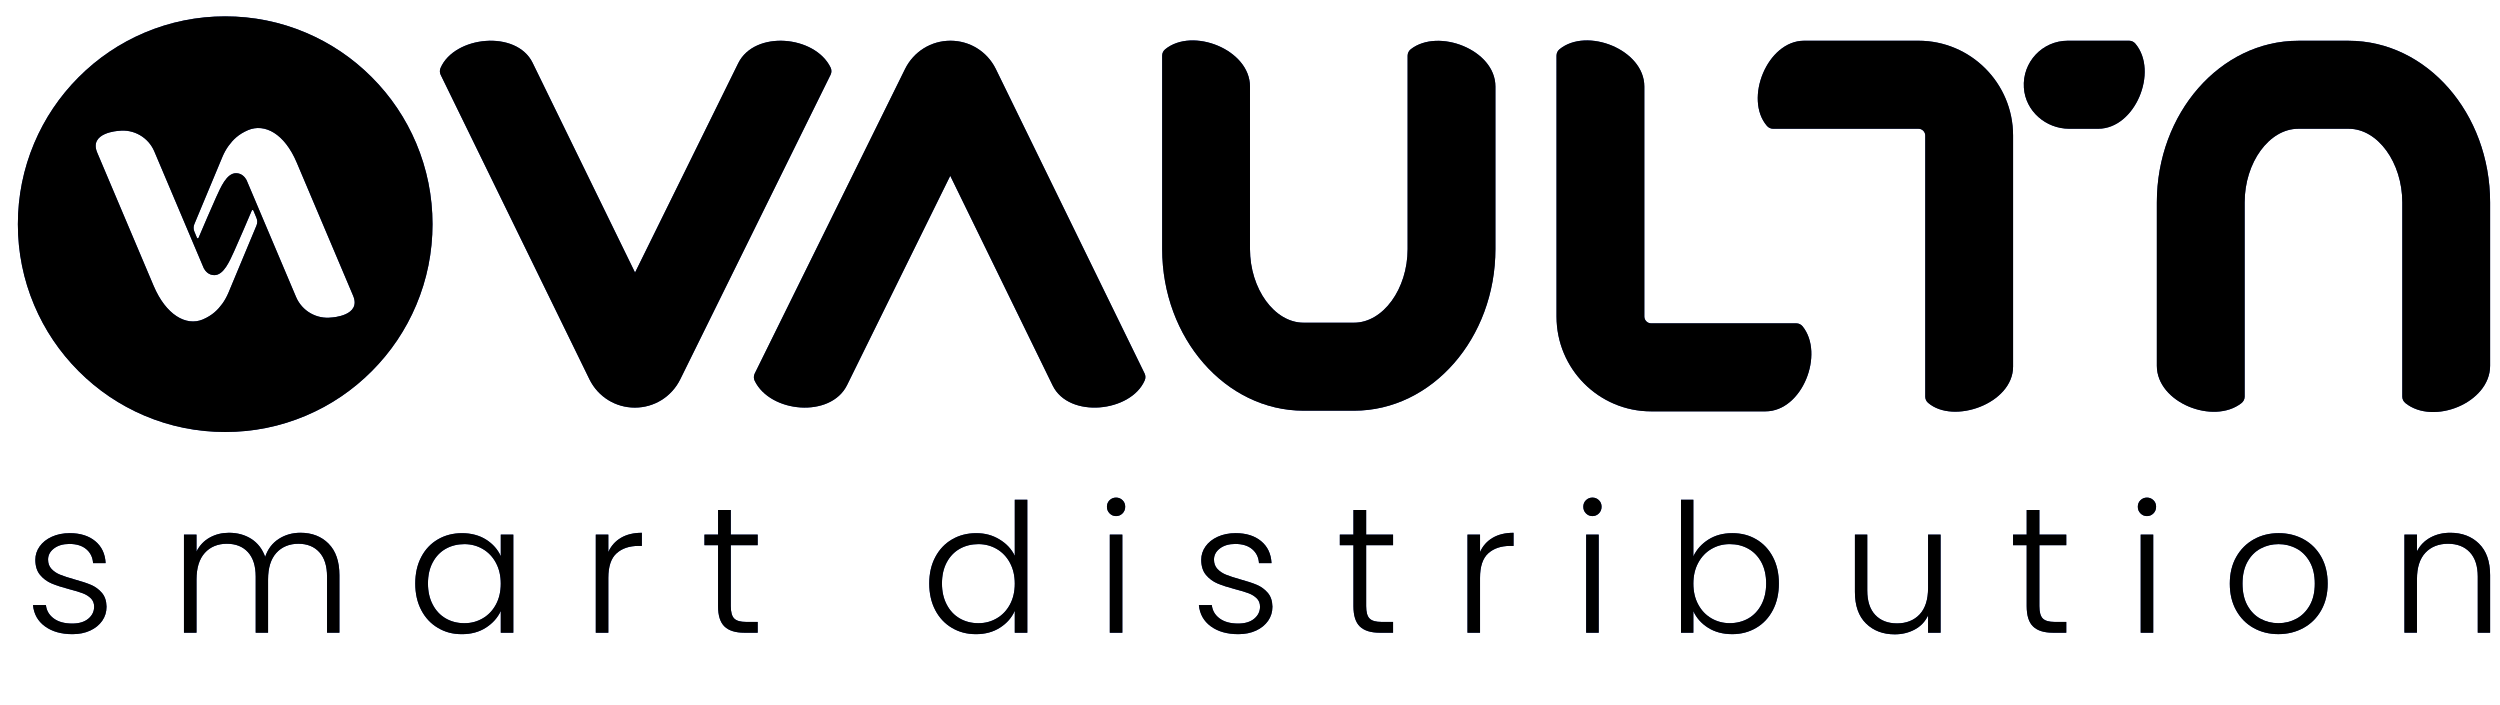 <?xml version="1.0" encoding="UTF-8"?> <svg xmlns="http://www.w3.org/2000/svg" xmlns:xlink="http://www.w3.org/1999/xlink" id="Layer_1" data-name="Layer 1" viewBox="0 0 1557 439"><defs><style> .cls-1 { clip-path: url(#clippath); } .cls-2 { fill: none; } .cls-2, .cls-3, .cls-4, .cls-5 { stroke-width: 0px; } .cls-6 { mask: url(#mask); } .cls-3 { fill: #000; } .cls-4 { fill: #223d9d; } .cls-5 { fill: #fff; } .cls-7 { mask: url(#mask-1); } </style><clipPath id="clippath"><rect class="cls-2" width="1557" height="439"></rect></clipPath><mask id="mask" x="0" y="0" width="1556.99" height="412.16" maskUnits="userSpaceOnUse"><g id="mask0_5025_32364" data-name="mask0 5025 32364"><path class="cls-5" d="M0,0h1556.99v412.16H0V0Z"></path></g></mask><mask id="mask-1" x="0" y="0" width="1556.99" height="412.16" maskUnits="userSpaceOnUse"><g id="mask1_5025_32364" data-name="mask1 5025 32364"><path class="cls-5" d="M0,0h1556.99v412.16H0V0Z"></path></g></mask></defs><g class="cls-1"><g><g class="cls-6"><g><path class="cls-4" d="M395.37,253.85h0c-12.01,0-22.81-6.69-28.18-17.46l-92.74-189.8c-.65-1.33-.67-2.88-.08-4.24,8.58-19.91,47.2-23.95,57.32-3.26l63.81,130.66,64.28-130.4c10.21-20.64,47.79-17.32,57.51,2.72.68,1.41.69,3.05,0,4.45l-93.67,189.79c-5.42,10.85-16.22,17.54-28.23,17.54Z"></path><path class="cls-4" d="M1099.54,256.19h-71.22c-32.54,0-58.92-26.44-58.92-59.05V34.59c0-1.52.69-2.95,1.86-3.91,16.89-13.88,52.83.16,52.83,23.19v143.26c0,2.34,1.9,4.24,4.23,4.24h90.43c1.53,0,2.97.71,3.92,1.89,13.75,17.09-.16,52.92-23.13,52.92Z"></path><path class="cls-4" d="M1253.74,228.34c0,23.02-37.16,36.17-52.94,22.52-1.11-.96-1.75-2.36-1.75-3.82V84.42c0-2.34-1.9-4.24-4.23-4.24h-90.54c-1.47,0-2.86-.66-3.83-1.78-14.38-16.69.15-53.03,23.15-53.03h71.22c32.54,0,58.92,26.44,58.92,59.05v143.92Z"></path><path class="cls-4" d="M1306.77,80.18h-18.08c-14.56,0-27.28-11.02-28.22-25.58-1.03-15.96,11.58-29.23,27.29-29.23h38.29c1.49,0,2.9.68,3.86,1.83,14.56,17.27-.12,52.98-23.14,52.98Z"></path><path class="cls-4" d="M843.3,255.77h-31.43c-48.56,0-88.07-45.17-88.07-100.69V34.61c0-1.52.7-2.95,1.87-3.91,16.96-13.91,52.82.16,52.82,23.19v101.2c0,24.86,15.28,45.88,33.37,45.88h31.43c18.09,0,33.37-21.01,33.37-45.88V34.66c0-1.57.75-3.04,1.99-4.01,16.98-13.28,52.7.26,52.7,23.23v101.2c0,55.52-39.51,100.69-88.06,100.69Z"></path><path class="cls-4" d="M1498.05,250.99c-1.19-.96-1.9-2.4-1.9-3.93v-121c0-24.86-15.28-45.87-33.37-45.87h-31.43c-18.09,0-33.38,21.01-33.38,45.87v120.98c0,1.57-.75,3.03-1.99,4.01-17.37,13.67-52.7-.23-52.7-23.23v-101.75c0-55.52,39.51-100.68,88.07-100.68h31.43c48.56,0,88.06,45.16,88.06,100.68v101.75c0,23.05-35.38,37.28-52.79,23.19Z"></path><path class="cls-4" d="M591.94,25.36h0c12.01,0,22.81,6.69,28.18,17.46l92.74,189.8c.65,1.33.67,2.88.08,4.24-8.59,19.91-47.2,23.95-57.32,3.26l-63.81-130.66-64.28,130.4c-10.21,20.64-47.79,17.33-57.51-2.72-.68-1.41-.69-3.05,0-4.45l93.68-189.79c5.42-10.85,16.22-17.54,28.23-17.54Z"></path><path class="cls-4" d="M206.65,197.72c-9.45,1.22-18.56-4.01-22.29-12.81l-30.82-72.78c-1-1.82-2.97-4.2-6.44-4.26-5.98-.12-9.66,8.89-12.39,14.77-2.33,5.03-9.13,20.97-11.04,25.47-.19.45-.83.45-1.02,0l-1.62-3.91c-.62-1.46-.62-3.12-.01-4.58l17.55-42.07c.93-2.19,2.24-4.65,3.77-6.73,2.73-3.71,6.06-7.19,12.2-9.81,10.32-4.29,22.61,2.14,30.26,20.22l35.12,82.93c5.33,12.59-13.29,13.56-13.29,13.56ZM159.77,140.38l-17.55,42.07c-.93,2.19-2.25,4.65-3.77,6.73-2.73,3.71-6.06,7.19-12.2,9.81-10.38,4.32-22.92-2.91-30.58-21l-35.12-82.93c-5.33-12.59,13.28-13.56,13.28-13.56,9.45-1.22,18.56,4.01,22.29,12.81l30.82,72.78c1,1.82,2.97,4.2,6.44,4.26,5.98.12,9.66-8.89,12.39-14.77,2.33-5.03,9.12-20.96,11.04-25.47.19-.45.83-.45,1.02,0l1.93,4.68c.62,1.46.62,3.12.01,4.58ZM259.22,89.23c-6.5-15.41-15.81-29.25-27.67-41.14-11.86-11.89-25.67-21.22-41.04-27.74-15.92-6.75-32.83-10.17-50.26-10.17s-34.34,3.42-50.26,10.17c-15.38,6.52-29.19,15.85-41.04,27.74-11.86,11.89-21.17,25.73-27.67,41.14-6.73,15.96-10.15,32.91-10.15,50.38s3.41,34.42,10.15,50.38c6.5,15.41,15.81,29.25,27.67,41.14,11.86,11.89,25.67,21.22,41.04,27.74,15.92,6.75,32.83,10.17,50.26,10.17s34.34-3.42,50.26-10.17c15.38-6.52,29.19-15.85,41.04-27.74,11.86-11.88,21.17-25.73,27.67-41.14,6.73-15.96,10.15-32.91,10.15-50.38s-3.42-34.42-10.15-50.38Z"></path><path class="cls-4" d="M27.98,390.08c-4.43-3.25-6.91-7.67-7.43-13.26h8.04c.37,3.43,1.99,6.21,4.86,8.34,2.86,2.13,6.72,3.19,11.56,3.19,4.24,0,7.57-1.01,9.99-3.02,2.42-2.02,3.63-4.51,3.63-7.5,0-2.09-.67-3.8-2.01-5.15-1.34-1.35-3.03-2.41-5.08-3.19-2.05-.78-4.82-1.62-8.32-2.52-4.54-1.19-8.23-2.39-11.05-3.58-2.83-1.19-5.23-2.97-7.2-5.32-1.97-2.35-2.96-5.5-2.96-9.46,0-2.98.89-5.75,2.68-8.28,1.79-2.54,4.32-4.55,7.59-6.04,3.27-1.49,7-2.24,11.17-2.24,6.55,0,11.84,1.66,15.86,4.98,4.02,3.32,6.18,7.89,6.48,13.71h-7.82c-.22-3.58-1.62-6.47-4.19-8.67-2.57-2.2-6.09-3.3-10.55-3.3-3.95,0-7.15.94-9.6,2.8-2.46,1.87-3.69,4.18-3.69,6.94,0,2.39.73,4.35,2.18,5.88,1.45,1.53,3.26,2.72,5.42,3.58,2.16.86,5.06,1.81,8.71,2.85,4.39,1.19,7.89,2.35,10.5,3.47,2.6,1.12,4.84,2.76,6.7,4.92,1.86,2.17,2.83,5.04,2.9,8.62,0,3.29-.89,6.21-2.68,8.79-1.79,2.57-4.28,4.61-7.48,6.1-3.2,1.49-6.89,2.24-11.05,2.24-7,0-12.71-1.62-17.14-4.87Z"></path><path class="cls-4" d="M204.63,338.59c4.5,4.52,6.76,11.06,6.76,19.64v35.81h-7.71v-34.92c0-6.64-1.6-11.71-4.8-15.22-3.2-3.5-7.56-5.26-13.06-5.26s-10.31,1.9-13.73,5.71c-3.42,3.8-5.14,9.33-5.14,16.56v33.13h-7.71v-34.92c0-6.64-1.6-11.71-4.8-15.22-3.2-3.5-7.59-5.26-13.18-5.26s-10.31,1.9-13.73,5.71c-3.42,3.8-5.14,9.33-5.14,16.56v33.13h-7.82v-61.11h7.82v10.52c1.93-3.8,4.69-6.7,8.26-8.67,3.57-1.98,7.55-2.97,11.95-2.97,5.28,0,9.92,1.27,13.9,3.8,3.98,2.54,6.87,6.27,8.65,11.19,1.64-4.85,4.45-8.56,8.43-11.14,3.98-2.57,8.5-3.86,13.57-3.86,7.15,0,12.97,2.26,17.48,6.77Z"></path><path class="cls-4" d="M308.86,350.52c-2.01-3.73-4.74-6.6-8.21-8.62-3.46-2.01-7.28-3.02-11.45-3.02s-8.19.97-11.61,2.91c-3.42,1.94-6.12,4.76-8.09,8.45-1.98,3.69-2.96,8.08-2.96,13.15s.99,9.38,2.96,13.15c1.97,3.77,4.67,6.64,8.09,8.62,3.42,1.98,7.29,2.97,11.61,2.97s7.98-1.01,11.45-3.02c3.46-2.01,6.2-4.89,8.21-8.62,2.01-3.73,3.01-8.06,3.01-12.98s-1-9.25-3.01-12.98ZM262.36,346.88c2.49-4.74,5.95-8.39,10.38-10.97,4.43-2.57,9.43-3.86,15.02-3.86s10.81,1.34,15.02,4.03c4.2,2.68,7.24,6.12,9.1,10.3v-13.43h7.82v61.11h-7.82v-13.54c-1.94,4.18-5.01,7.63-9.21,10.35-4.21,2.73-9.21,4.09-15.02,4.09s-10.48-1.3-14.91-3.92c-4.43-2.61-7.89-6.3-10.38-11.08-2.49-4.77-3.74-10.3-3.74-16.56s1.25-11.77,3.74-16.51Z"></path><path class="cls-4" d="M386.74,334.96c3.54-2.09,7.87-3.14,13.01-3.14v8.17h-2.12c-5.66,0-10.2,1.53-13.62,4.59-3.42,3.06-5.14,8.17-5.14,15.33v34.14h-7.82v-61.11h7.82v10.86c1.71-3.81,4.33-6.75,7.87-8.84Z"></path><path class="cls-4" d="M455.14,339.55v37.94c0,3.73.71,6.31,2.12,7.72,1.41,1.42,3.91,2.13,7.48,2.13h7.15v6.71h-8.38c-5.51,0-9.6-1.29-12.28-3.86-2.68-2.57-4.02-6.81-4.02-12.7v-37.94h-8.48v-6.61h8.48v-15.33h7.93v15.33h16.75v6.61h-16.75Z"></path><path class="cls-4" d="M628.99,350.51c-2.01-3.73-4.75-6.6-8.21-8.62-3.46-2.01-7.28-3.02-11.45-3.02s-8.19.97-11.61,2.91c-3.42,1.94-6.12,4.76-8.1,8.45-1.97,3.69-2.96,8.08-2.96,13.15s.99,9.38,2.96,13.15c1.97,3.77,4.67,6.64,8.1,8.62,3.42,1.98,7.29,2.97,11.61,2.97s7.98-1.01,11.45-3.02c3.46-2.01,6.2-4.89,8.21-8.62,2.01-3.73,3.01-8.06,3.01-12.98s-1-9.25-3.01-12.98ZM582.53,346.88c2.53-4.74,6.01-8.39,10.44-10.97,4.43-2.57,9.43-3.86,15.02-3.86s10.2,1.3,14.52,3.92c4.32,2.61,7.48,6.01,9.49,10.18v-34.92h7.82v82.82h-7.82v-13.65c-1.86,4.25-4.91,7.74-9.16,10.46-4.24,2.73-9.23,4.09-14.96,4.09s-10.59-1.3-15.02-3.92c-4.43-2.61-7.89-6.31-10.39-11.08-2.49-4.77-3.74-10.3-3.74-16.56s1.27-11.77,3.8-16.51Z"></path><path class="cls-4" d="M699,394.05h-7.82v-61.11h7.82v61.11ZM691.07,319.74c-1.12-1.12-1.67-2.5-1.67-4.14s.56-3,1.67-4.08c1.12-1.08,2.46-1.62,4.02-1.62s2.9.54,4.02,1.62c1.11,1.08,1.67,2.44,1.67,4.08s-.56,3.02-1.67,4.14c-1.12,1.12-2.46,1.68-4.02,1.68s-2.9-.56-4.02-1.68Z"></path><path class="cls-4" d="M754.1,390.08c-4.43-3.25-6.91-7.67-7.43-13.26h8.04c.37,3.43,1.99,6.21,4.86,8.34,2.86,2.13,6.72,3.19,11.56,3.19,4.24,0,7.57-1.01,9.99-3.02,2.42-2.02,3.63-4.51,3.63-7.5,0-2.09-.67-3.8-2.01-5.15-1.34-1.35-3.03-2.41-5.08-3.19-2.05-.78-4.82-1.62-8.32-2.52-4.54-1.19-8.23-2.39-11.05-3.58-2.83-1.19-5.23-2.97-7.2-5.32-1.97-2.35-2.96-5.5-2.96-9.46,0-2.98.89-5.75,2.68-8.28,1.79-2.54,4.32-4.55,7.59-6.04,3.27-1.49,7-2.24,11.17-2.24,6.55,0,11.84,1.66,15.86,4.98,4.02,3.32,6.18,7.89,6.48,13.71h-7.82c-.22-3.58-1.62-6.47-4.19-8.67-2.57-2.2-6.09-3.3-10.55-3.3-3.95,0-7.15.94-9.6,2.8-2.46,1.87-3.68,4.18-3.68,6.94,0,2.39.73,4.35,2.18,5.88,1.45,1.53,3.26,2.72,5.41,3.58,2.16.86,5.06,1.81,8.71,2.85,4.39,1.19,7.89,2.35,10.5,3.47,2.6,1.12,4.84,2.76,6.7,4.92,1.86,2.17,2.83,5.04,2.9,8.62,0,3.29-.89,6.21-2.68,8.79-1.79,2.57-4.28,4.61-7.48,6.1-3.2,1.49-6.89,2.24-11.06,2.24-7,0-12.71-1.62-17.14-4.87Z"></path><path class="cls-4" d="M850.85,339.55v37.94c0,3.73.7,6.31,2.12,7.72,1.41,1.42,3.91,2.13,7.48,2.13h7.15v6.71h-8.38c-5.51,0-9.6-1.29-12.28-3.86-2.68-2.57-4.02-6.81-4.02-12.7v-37.94h-8.48v-6.61h8.48v-15.33h7.93v15.33h16.75v6.61h-16.75Z"></path><path class="cls-4" d="M929.63,334.96c3.54-2.09,7.87-3.14,13.01-3.14v8.17h-2.12c-5.66,0-10.2,1.53-13.62,4.59-3.43,3.06-5.14,8.17-5.14,15.33v34.14h-7.82v-61.11h7.82v10.86c1.71-3.81,4.33-6.75,7.87-8.84Z"></path><path class="cls-4" d="M995.68,394.05h-7.82v-61.11h7.82v61.11ZM987.75,319.74c-1.12-1.12-1.67-2.5-1.67-4.14s.56-3,1.67-4.08c1.12-1.08,2.46-1.62,4.02-1.62s2.9.54,4.02,1.62c1.12,1.08,1.67,2.44,1.67,4.08s-.56,3.02-1.67,4.14c-1.12,1.12-2.46,1.68-4.02,1.68s-2.9-.56-4.02-1.68Z"></path><path class="cls-4" d="M1097.01,350.23c-1.98-3.69-4.68-6.51-8.1-8.45-3.43-1.94-7.3-2.91-11.61-2.91s-7.99,1.01-11.45,3.02c-3.46,2.02-6.2,4.89-8.2,8.62-2.02,3.73-3.02,8.06-3.02,12.98s1,9.25,3.02,12.98c2,3.73,4.74,6.6,8.2,8.62,3.46,2.01,7.28,3.02,11.45,3.02s8.18-.99,11.61-2.97c3.42-1.98,6.12-4.85,8.1-8.62,1.97-3.77,2.95-8.15,2.95-13.15s-.98-9.46-2.95-13.15ZM1063.95,336.08c4.21-2.68,9.18-4.03,14.91-4.03s10.57,1.29,14.96,3.86c4.39,2.57,7.84,6.23,10.33,10.97,2.49,4.74,3.74,10.24,3.74,16.51s-1.25,11.79-3.74,16.56c-2.49,4.78-5.95,8.47-10.38,11.08-4.43,2.61-9.4,3.92-14.91,3.92-5.81,0-10.81-1.32-15.02-3.97-4.21-2.65-7.28-6.1-9.21-10.35v13.43h-7.7v-82.82h7.7v35.25c2.01-4.25,5.12-7.72,9.32-10.41Z"></path><path class="cls-4" d="M1208.61,332.94v61.11h-7.81v-10.74c-1.79,3.81-4.54,6.72-8.27,8.73-3.72,2.01-7.89,3.02-12.5,3.02-7.3,0-13.25-2.25-17.87-6.77-4.62-4.52-6.92-11.06-6.92-19.64v-35.7h7.7v34.81c0,6.64,1.66,11.72,4.97,15.22,3.31,3.51,7.84,5.26,13.57,5.26s10.57-1.86,14.07-5.6c3.5-3.73,5.25-9.21,5.25-16.45v-33.24h7.81Z"></path><path class="cls-4" d="M1270.13,339.55v37.94c0,3.73.71,6.31,2.13,7.72,1.41,1.42,3.9,2.13,7.48,2.13h7.14v6.71h-8.37c-5.51,0-9.6-1.29-12.28-3.86-2.69-2.57-4.02-6.81-4.02-12.7v-37.94h-8.49v-6.61h8.49v-15.33h7.92v15.33h16.75v6.61h-16.75Z"></path><path class="cls-4" d="M1341.04,394.05h-7.82v-61.11h7.82v61.11ZM1333.11,319.74c-1.12-1.12-1.68-2.5-1.68-4.14s.56-3,1.68-4.08c1.12-1.08,2.46-1.62,4.02-1.62s2.9.54,4.02,1.62c1.12,1.08,1.67,2.44,1.67,4.08s-.55,3.02-1.67,4.14c-1.12,1.12-2.46,1.68-4.02,1.68s-2.9-.56-4.02-1.68Z"></path><path class="cls-4" d="M1430.14,385.38c3.42-1.83,6.2-4.59,8.32-8.28,2.12-3.69,3.18-8.23,3.18-13.6s-1.04-9.91-3.13-13.6c-2.08-3.69-4.84-6.45-8.26-8.28-3.42-1.83-7.15-2.74-11.16-2.74s-7.75.91-11.17,2.74c-3.43,1.83-6.16,4.59-8.21,8.28-2.05,3.69-3.07,8.23-3.07,13.6s1.02,9.9,3.07,13.6c2.05,3.69,4.77,6.45,8.15,8.28,3.39,1.83,7.09,2.74,11.11,2.74s7.74-.91,11.17-2.74ZM1403.51,391.08c-4.58-2.57-8.19-6.23-10.83-10.97-2.64-4.74-3.96-10.28-3.96-16.62s1.33-11.88,4.01-16.62c2.68-4.74,6.33-8.39,10.95-10.97,4.61-2.57,9.78-3.86,15.52-3.86s10.92,1.29,15.58,3.86c4.65,2.58,8.29,6.23,10.94,10.97,2.64,4.74,3.96,10.28,3.96,16.62s-1.34,11.79-4.02,16.56c-2.68,4.77-6.36,8.45-11.05,11.02-4.69,2.57-9.9,3.86-15.64,3.86s-10.88-1.29-15.46-3.86Z"></path><path class="cls-4" d="M1543.92,338.59c4.62,4.52,6.92,11.06,6.92,19.64v35.81h-7.7v-34.92c0-6.64-1.66-11.71-4.97-15.22-3.31-3.5-7.83-5.26-13.57-5.26s-10.57,1.87-14.06,5.6c-3.5,3.73-5.25,9.22-5.25,16.45v33.35h-7.82v-61.11h7.82v10.41c1.93-3.73,4.72-6.58,8.37-8.56,3.65-1.98,7.78-2.97,12.4-2.97,7.29,0,13.25,2.26,17.86,6.77Z"></path></g></g><g class="cls-7"><g><path class="cls-3" d="M395.37,253.86h0c-12.01,0-22.81-6.69-28.18-17.46l-92.74-189.8c-.65-1.33-.67-2.88-.08-4.24,8.58-19.91,47.2-23.95,57.32-3.26l63.81,130.66,64.28-130.4c10.21-20.64,47.79-17.32,57.51,2.72.68,1.41.69,3.05,0,4.45l-93.67,189.79c-5.42,10.85-16.22,17.54-28.23,17.54Z"></path><path class="cls-3" d="M1099.54,256.2h-71.22c-32.54,0-58.92-26.44-58.92-59.05V34.6c0-1.52.69-2.95,1.86-3.91,16.89-13.88,52.83.16,52.83,23.19v143.26c0,2.34,1.9,4.24,4.23,4.24h90.43c1.53,0,2.97.71,3.92,1.89,13.75,17.09-.16,52.92-23.13,52.92Z"></path><path class="cls-3" d="M1253.74,228.35c0,23.02-37.16,36.17-52.94,22.52-1.11-.96-1.75-2.35-1.75-3.82V84.42c0-2.34-1.9-4.24-4.23-4.24h-90.54c-1.47,0-2.86-.66-3.83-1.78-14.38-16.69.15-53.03,23.15-53.03h71.22c32.54,0,58.92,26.44,58.92,59.05v143.92Z"></path><path class="cls-3" d="M1306.77,80.18h-18.08c-14.56,0-27.28-11.02-28.22-25.58-1.03-15.96,11.58-29.23,27.29-29.23h38.29c1.49,0,2.9.68,3.86,1.83,14.56,17.27-.12,52.98-23.14,52.98Z"></path><path class="cls-3" d="M843.3,255.78h-31.43c-48.56,0-88.07-45.17-88.07-100.69V34.62c0-1.52.7-2.95,1.87-3.91,16.96-13.91,52.82.16,52.82,23.19v101.2c0,24.86,15.28,45.88,33.37,45.88h31.43c18.09,0,33.37-21.01,33.37-45.88V34.67c0-1.57.75-3.04,1.99-4.01,16.98-13.28,52.7.26,52.7,23.23v101.2c0,55.52-39.51,100.69-88.06,100.69Z"></path><path class="cls-3" d="M1498.05,250.99c-1.19-.96-1.9-2.4-1.9-3.93v-121c0-24.86-15.28-45.87-33.37-45.87h-31.43c-18.09,0-33.38,21.01-33.38,45.87v120.98c0,1.57-.75,3.03-1.99,4.01-17.37,13.66-52.7-.23-52.7-23.23v-101.75c0-55.52,39.51-100.68,88.07-100.68h31.43c48.56,0,88.06,45.16,88.06,100.68v101.75c0,23.05-35.38,37.28-52.79,23.19Z"></path><path class="cls-3" d="M591.94,25.37h0c12.01,0,22.81,6.69,28.18,17.46l92.74,189.8c.65,1.33.67,2.88.08,4.24-8.59,19.91-47.2,23.95-57.32,3.26l-63.81-130.66-64.28,130.4c-10.21,20.64-47.79,17.32-57.51-2.72-.68-1.41-.69-3.05,0-4.45l93.68-189.79c5.42-10.85,16.22-17.54,28.23-17.54Z"></path><path class="cls-3" d="M206.65,197.72c-9.45,1.22-18.56-4.01-22.29-12.81l-30.82-72.78c-1-1.82-2.97-4.2-6.44-4.26-5.98-.12-9.66,8.89-12.39,14.77-2.33,5.03-9.13,20.97-11.04,25.47-.19.45-.83.45-1.02,0l-1.62-3.91c-.62-1.46-.62-3.12-.01-4.58l17.55-42.07c.93-2.19,2.24-4.65,3.77-6.73,2.73-3.71,6.06-7.19,12.2-9.81,10.32-4.29,22.61,2.14,30.26,20.23l35.12,82.93c5.33,12.59-13.29,13.56-13.29,13.56ZM159.77,140.38l-17.55,42.07c-.93,2.19-2.25,4.65-3.77,6.73-2.73,3.71-6.06,7.19-12.2,9.81-10.38,4.31-22.92-2.91-30.58-21l-35.12-82.93c-5.33-12.59,13.28-13.56,13.28-13.56,9.45-1.22,18.56,4.01,22.29,12.81l30.82,72.78c1,1.82,2.97,4.2,6.44,4.26,5.98.12,9.66-8.89,12.39-14.77,2.33-5.03,9.12-20.97,11.04-25.47.19-.45.83-.45,1.02,0l1.93,4.68c.62,1.46.62,3.12.01,4.58ZM259.22,89.24c-6.5-15.41-15.81-29.25-27.67-41.14-11.86-11.89-25.67-21.22-41.04-27.74-15.92-6.75-32.83-10.17-50.26-10.17s-34.34,3.42-50.26,10.17c-15.38,6.52-29.19,15.85-41.04,27.74-11.86,11.89-21.17,25.73-27.67,41.14-6.73,15.96-10.15,32.91-10.15,50.38s3.41,34.42,10.15,50.38c6.5,15.41,15.81,29.25,27.67,41.14,11.86,11.89,25.67,21.22,41.04,27.74,15.92,6.75,32.83,10.17,50.26,10.17s34.34-3.42,50.26-10.17c15.38-6.52,29.19-15.85,41.04-27.74,11.86-11.88,21.17-25.73,27.67-41.14,6.73-15.96,10.15-32.91,10.15-50.38s-3.42-34.42-10.15-50.38Z"></path><path class="cls-3" d="M27.98,390.08c-4.43-3.24-6.91-7.67-7.43-13.26h8.04c.37,3.43,1.99,6.21,4.86,8.34,2.86,2.13,6.72,3.19,11.56,3.19,4.24,0,7.57-1.01,9.99-3.02,2.42-2.02,3.63-4.51,3.63-7.5,0-2.08-.67-3.8-2.01-5.15-1.34-1.35-3.03-2.41-5.08-3.19-2.05-.78-4.82-1.62-8.32-2.52-4.54-1.19-8.23-2.39-11.05-3.58-2.83-1.19-5.23-2.97-7.2-5.32-1.97-2.35-2.96-5.5-2.96-9.46,0-2.98.89-5.75,2.68-8.28,1.79-2.54,4.32-4.55,7.59-6.04,3.27-1.49,7-2.24,11.17-2.24,6.55,0,11.84,1.66,15.86,4.98,4.02,3.32,6.18,7.89,6.48,13.71h-7.82c-.22-3.58-1.62-6.47-4.19-8.67-2.57-2.2-6.09-3.3-10.55-3.3-3.95,0-7.15.93-9.6,2.8-2.46,1.87-3.69,4.18-3.69,6.94,0,2.39.73,4.35,2.18,5.88,1.45,1.53,3.26,2.72,5.42,3.58,2.16.86,5.06,1.81,8.71,2.85,4.39,1.19,7.89,2.35,10.5,3.47,2.6,1.12,4.84,2.76,6.7,4.92,1.86,2.16,2.83,5.04,2.9,8.62,0,3.29-.89,6.21-2.68,8.79-1.79,2.57-4.28,4.61-7.48,6.1-3.2,1.49-6.89,2.24-11.05,2.24-7,0-12.71-1.62-17.14-4.87Z"></path><path class="cls-3" d="M204.63,338.6c4.5,4.52,6.76,11.06,6.76,19.64v35.81h-7.71v-34.92c0-6.64-1.6-11.71-4.8-15.22-3.2-3.5-7.56-5.26-13.06-5.26s-10.31,1.9-13.73,5.71c-3.42,3.8-5.14,9.33-5.14,16.56v33.13h-7.71v-34.92c0-6.64-1.6-11.71-4.8-15.22-3.2-3.5-7.59-5.26-13.18-5.26s-10.31,1.9-13.73,5.71c-3.42,3.8-5.14,9.33-5.14,16.56v33.13h-7.82v-61.11h7.82v10.52c1.93-3.8,4.69-6.7,8.26-8.67,3.57-1.98,7.55-2.97,11.95-2.97,5.28,0,9.92,1.27,13.9,3.8,3.98,2.54,6.87,6.27,8.65,11.19,1.64-4.85,4.45-8.56,8.43-11.14,3.98-2.57,8.5-3.86,13.57-3.86,7.15,0,12.97,2.26,17.48,6.77Z"></path><path class="cls-3" d="M308.86,350.52c-2.01-3.73-4.74-6.6-8.21-8.62-3.46-2.01-7.28-3.02-11.45-3.02s-8.19.97-11.61,2.91c-3.42,1.94-6.12,4.76-8.09,8.45-1.98,3.69-2.96,8.08-2.96,13.15s.99,9.38,2.96,13.15c1.97,3.77,4.67,6.64,8.09,8.62,3.42,1.98,7.29,2.97,11.61,2.97s7.98-1.01,11.45-3.02c3.46-2.01,6.2-4.89,8.21-8.62,2.01-3.73,3.01-8.06,3.01-12.98s-1-9.25-3.01-12.98ZM262.36,346.89c2.49-4.74,5.95-8.39,10.38-10.97,4.43-2.57,9.43-3.86,15.02-3.86s10.81,1.34,15.02,4.03c4.2,2.68,7.24,6.12,9.1,10.3v-13.43h7.82v61.11h-7.82v-13.54c-1.94,4.18-5.01,7.63-9.21,10.35-4.21,2.72-9.21,4.08-15.02,4.08s-10.48-1.3-14.91-3.92c-4.43-2.61-7.89-6.31-10.38-11.08-2.49-4.77-3.74-10.3-3.74-16.56s1.25-11.77,3.74-16.51Z"></path><path class="cls-3" d="M386.74,334.96c3.54-2.09,7.87-3.13,13.01-3.13v8.17h-2.12c-5.66,0-10.2,1.53-13.62,4.59-3.42,3.06-5.14,8.17-5.14,15.33v34.13h-7.82v-61.11h7.82v10.86c1.71-3.81,4.33-6.75,7.87-8.84Z"></path><path class="cls-3" d="M455.14,339.55v37.94c0,3.73.71,6.31,2.12,7.72,1.41,1.42,3.91,2.13,7.48,2.13h7.15v6.71h-8.38c-5.51,0-9.6-1.29-12.28-3.86-2.68-2.57-4.02-6.81-4.02-12.7v-37.94h-8.48v-6.6h8.48v-15.33h7.93v15.33h16.75v6.6h-16.75Z"></path><path class="cls-3" d="M628.99,350.52c-2.01-3.73-4.75-6.6-8.21-8.62-3.46-2.01-7.28-3.02-11.45-3.02s-8.19.97-11.61,2.91c-3.42,1.94-6.12,4.76-8.1,8.45-1.97,3.69-2.96,8.08-2.96,13.15s.99,9.38,2.96,13.15c1.97,3.77,4.67,6.64,8.1,8.62,3.42,1.98,7.29,2.97,11.61,2.97s7.98-1.01,11.45-3.02c3.46-2.01,6.2-4.89,8.21-8.62,2.01-3.73,3.01-8.06,3.01-12.98s-1-9.25-3.01-12.98ZM582.53,346.89c2.53-4.74,6.01-8.4,10.44-10.97,4.43-2.57,9.43-3.86,15.02-3.86s10.2,1.3,14.52,3.92c4.32,2.61,7.48,6,9.49,10.18v-34.92h7.82v82.82h-7.82v-13.65c-1.86,4.25-4.91,7.74-9.16,10.47-4.24,2.73-9.23,4.08-14.96,4.08s-10.59-1.3-15.02-3.92c-4.43-2.61-7.89-6.3-10.39-11.08-2.49-4.77-3.74-10.3-3.74-16.56s1.27-11.77,3.8-16.51Z"></path><path class="cls-3" d="M699,394.06h-7.82v-61.11h7.82v61.11ZM691.07,319.74c-1.12-1.12-1.67-2.5-1.67-4.14s.56-3,1.67-4.08c1.12-1.08,2.46-1.62,4.02-1.62s2.9.54,4.02,1.62c1.11,1.08,1.67,2.44,1.67,4.08s-.56,3.02-1.67,4.14c-1.12,1.12-2.46,1.68-4.02,1.68s-2.9-.56-4.02-1.68Z"></path><path class="cls-3" d="M754.1,390.08c-4.43-3.24-6.91-7.67-7.43-13.26h8.04c.37,3.43,1.99,6.21,4.86,8.34,2.86,2.13,6.72,3.19,11.56,3.19,4.24,0,7.57-1.01,9.99-3.02,2.42-2.02,3.63-4.51,3.63-7.5,0-2.08-.67-3.8-2.01-5.15-1.34-1.35-3.03-2.41-5.08-3.19-2.05-.78-4.82-1.62-8.32-2.52-4.54-1.19-8.23-2.39-11.05-3.58-2.83-1.19-5.23-2.97-7.2-5.32-1.97-2.35-2.96-5.5-2.96-9.46,0-2.98.89-5.75,2.68-8.28,1.79-2.54,4.32-4.55,7.59-6.04,3.27-1.49,7-2.24,11.17-2.24,6.55,0,11.84,1.66,15.86,4.98,4.02,3.32,6.18,7.89,6.48,13.71h-7.82c-.22-3.58-1.62-6.47-4.19-8.67-2.57-2.2-6.09-3.3-10.55-3.3-3.95,0-7.15.93-9.6,2.8-2.46,1.87-3.68,4.18-3.68,6.94,0,2.39.73,4.35,2.18,5.88,1.45,1.53,3.26,2.72,5.41,3.58,2.16.86,5.06,1.81,8.71,2.85,4.39,1.19,7.89,2.35,10.5,3.47,2.6,1.12,4.84,2.76,6.7,4.92,1.86,2.16,2.83,5.04,2.9,8.62,0,3.29-.89,6.21-2.68,8.79-1.79,2.57-4.28,4.61-7.48,6.1-3.2,1.49-6.89,2.24-11.06,2.24-7,0-12.71-1.62-17.14-4.87Z"></path><path class="cls-3" d="M850.85,339.55v37.94c0,3.73.7,6.31,2.12,7.72,1.41,1.42,3.91,2.13,7.48,2.13h7.15v6.71h-8.38c-5.51,0-9.6-1.29-12.28-3.86-2.68-2.57-4.02-6.81-4.02-12.7v-37.94h-8.48v-6.6h8.48v-15.33h7.93v15.33h16.75v6.6h-16.75Z"></path><path class="cls-3" d="M929.63,334.96c3.54-2.09,7.87-3.13,13.01-3.13v8.17h-2.12c-5.66,0-10.2,1.53-13.62,4.59-3.43,3.06-5.14,8.17-5.14,15.33v34.13h-7.82v-61.11h7.82v10.86c1.71-3.81,4.33-6.75,7.87-8.84Z"></path><path class="cls-3" d="M995.68,394.06h-7.82v-61.11h7.82v61.11ZM987.75,319.74c-1.12-1.12-1.67-2.5-1.67-4.14s.56-3,1.67-4.08c1.12-1.08,2.46-1.62,4.02-1.62s2.9.54,4.02,1.62c1.12,1.08,1.67,2.44,1.67,4.08s-.56,3.02-1.67,4.14c-1.12,1.12-2.46,1.68-4.02,1.68s-2.9-.56-4.02-1.68Z"></path><path class="cls-3" d="M1097.01,350.24c-1.98-3.69-4.68-6.51-8.1-8.45-3.43-1.94-7.3-2.91-11.61-2.91s-7.99,1.01-11.45,3.02c-3.46,2.01-6.2,4.89-8.2,8.62-2.02,3.73-3.02,8.06-3.02,12.98s1,9.25,3.02,12.98c2,3.73,4.74,6.6,8.2,8.62,3.46,2.01,7.28,3.02,11.45,3.02s8.18-.99,11.61-2.97c3.42-1.98,6.12-4.85,8.1-8.62,1.97-3.77,2.95-8.15,2.95-13.15s-.98-9.46-2.95-13.15ZM1063.95,336.08c4.21-2.68,9.18-4.03,14.91-4.03s10.57,1.29,14.96,3.86c4.39,2.57,7.84,6.23,10.33,10.97,2.49,4.74,3.74,10.24,3.74,16.51s-1.25,11.79-3.74,16.56c-2.49,4.78-5.95,8.47-10.38,11.08-4.43,2.61-9.4,3.92-14.91,3.92-5.81,0-10.81-1.32-15.02-3.97-4.21-2.65-7.28-6.1-9.21-10.35v13.43h-7.7v-82.82h7.7v35.25c2.01-4.25,5.12-7.72,9.32-10.41Z"></path><path class="cls-3" d="M1208.61,332.95v61.11h-7.81v-10.74c-1.79,3.81-4.54,6.72-8.27,8.73-3.72,2.01-7.89,3.02-12.5,3.02-7.3,0-13.25-2.25-17.87-6.77-4.62-4.51-6.92-11.06-6.92-19.64v-35.7h7.7v34.81c0,6.64,1.66,11.72,4.97,15.22,3.31,3.51,7.84,5.26,13.57,5.26s10.57-1.86,14.07-5.6c3.5-3.73,5.25-9.21,5.25-16.45v-33.24h7.81Z"></path><path class="cls-3" d="M1270.13,339.55v37.94c0,3.73.71,6.31,2.13,7.72,1.41,1.42,3.9,2.13,7.48,2.13h7.14v6.71h-8.37c-5.51,0-9.6-1.29-12.28-3.86-2.69-2.57-4.02-6.81-4.02-12.7v-37.94h-8.49v-6.6h8.49v-15.33h7.92v15.33h16.75v6.6h-16.75Z"></path><path class="cls-3" d="M1341.04,394.06h-7.82v-61.11h7.82v61.11ZM1333.11,319.74c-1.12-1.12-1.68-2.5-1.68-4.14s.56-3,1.68-4.08c1.12-1.08,2.46-1.62,4.02-1.62s2.9.54,4.02,1.62c1.12,1.08,1.67,2.44,1.67,4.08s-.55,3.02-1.67,4.14c-1.12,1.12-2.46,1.68-4.02,1.68s-2.9-.56-4.02-1.68Z"></path><path class="cls-3" d="M1430.14,385.38c3.42-1.83,6.2-4.59,8.32-8.28,2.12-3.69,3.18-8.23,3.18-13.6s-1.04-9.91-3.13-13.6c-2.08-3.69-4.84-6.45-8.26-8.28-3.42-1.83-7.15-2.74-11.16-2.74s-7.75.91-11.17,2.74c-3.43,1.83-6.16,4.59-8.21,8.28-2.05,3.69-3.07,8.23-3.07,13.6s1.02,9.9,3.07,13.6c2.05,3.69,4.77,6.45,8.15,8.28,3.39,1.83,7.09,2.74,11.11,2.74s7.74-.91,11.17-2.74ZM1403.51,391.09c-4.58-2.57-8.19-6.23-10.83-10.97-2.64-4.74-3.96-10.28-3.96-16.62s1.33-11.88,4.01-16.62c2.68-4.74,6.33-8.39,10.95-10.97,4.61-2.57,9.78-3.86,15.52-3.86s10.92,1.29,15.58,3.86c4.65,2.57,8.29,6.23,10.94,10.97,2.64,4.74,3.96,10.28,3.96,16.62s-1.34,11.79-4.02,16.56c-2.68,4.77-6.36,8.45-11.05,11.02-4.69,2.57-9.9,3.86-15.64,3.86s-10.88-1.29-15.46-3.86Z"></path><path class="cls-3" d="M1543.92,338.6c4.62,4.52,6.92,11.06,6.92,19.64v35.81h-7.7v-34.92c0-6.64-1.66-11.71-4.97-15.22-3.31-3.5-7.83-5.26-13.57-5.26s-10.57,1.87-14.06,5.59c-3.5,3.73-5.25,9.22-5.25,16.45v33.35h-7.82v-61.11h7.82v10.41c1.93-3.73,4.72-6.58,8.37-8.56s7.78-2.97,12.4-2.97c7.29,0,13.25,2.26,17.86,6.77Z"></path></g></g></g></g></svg> 